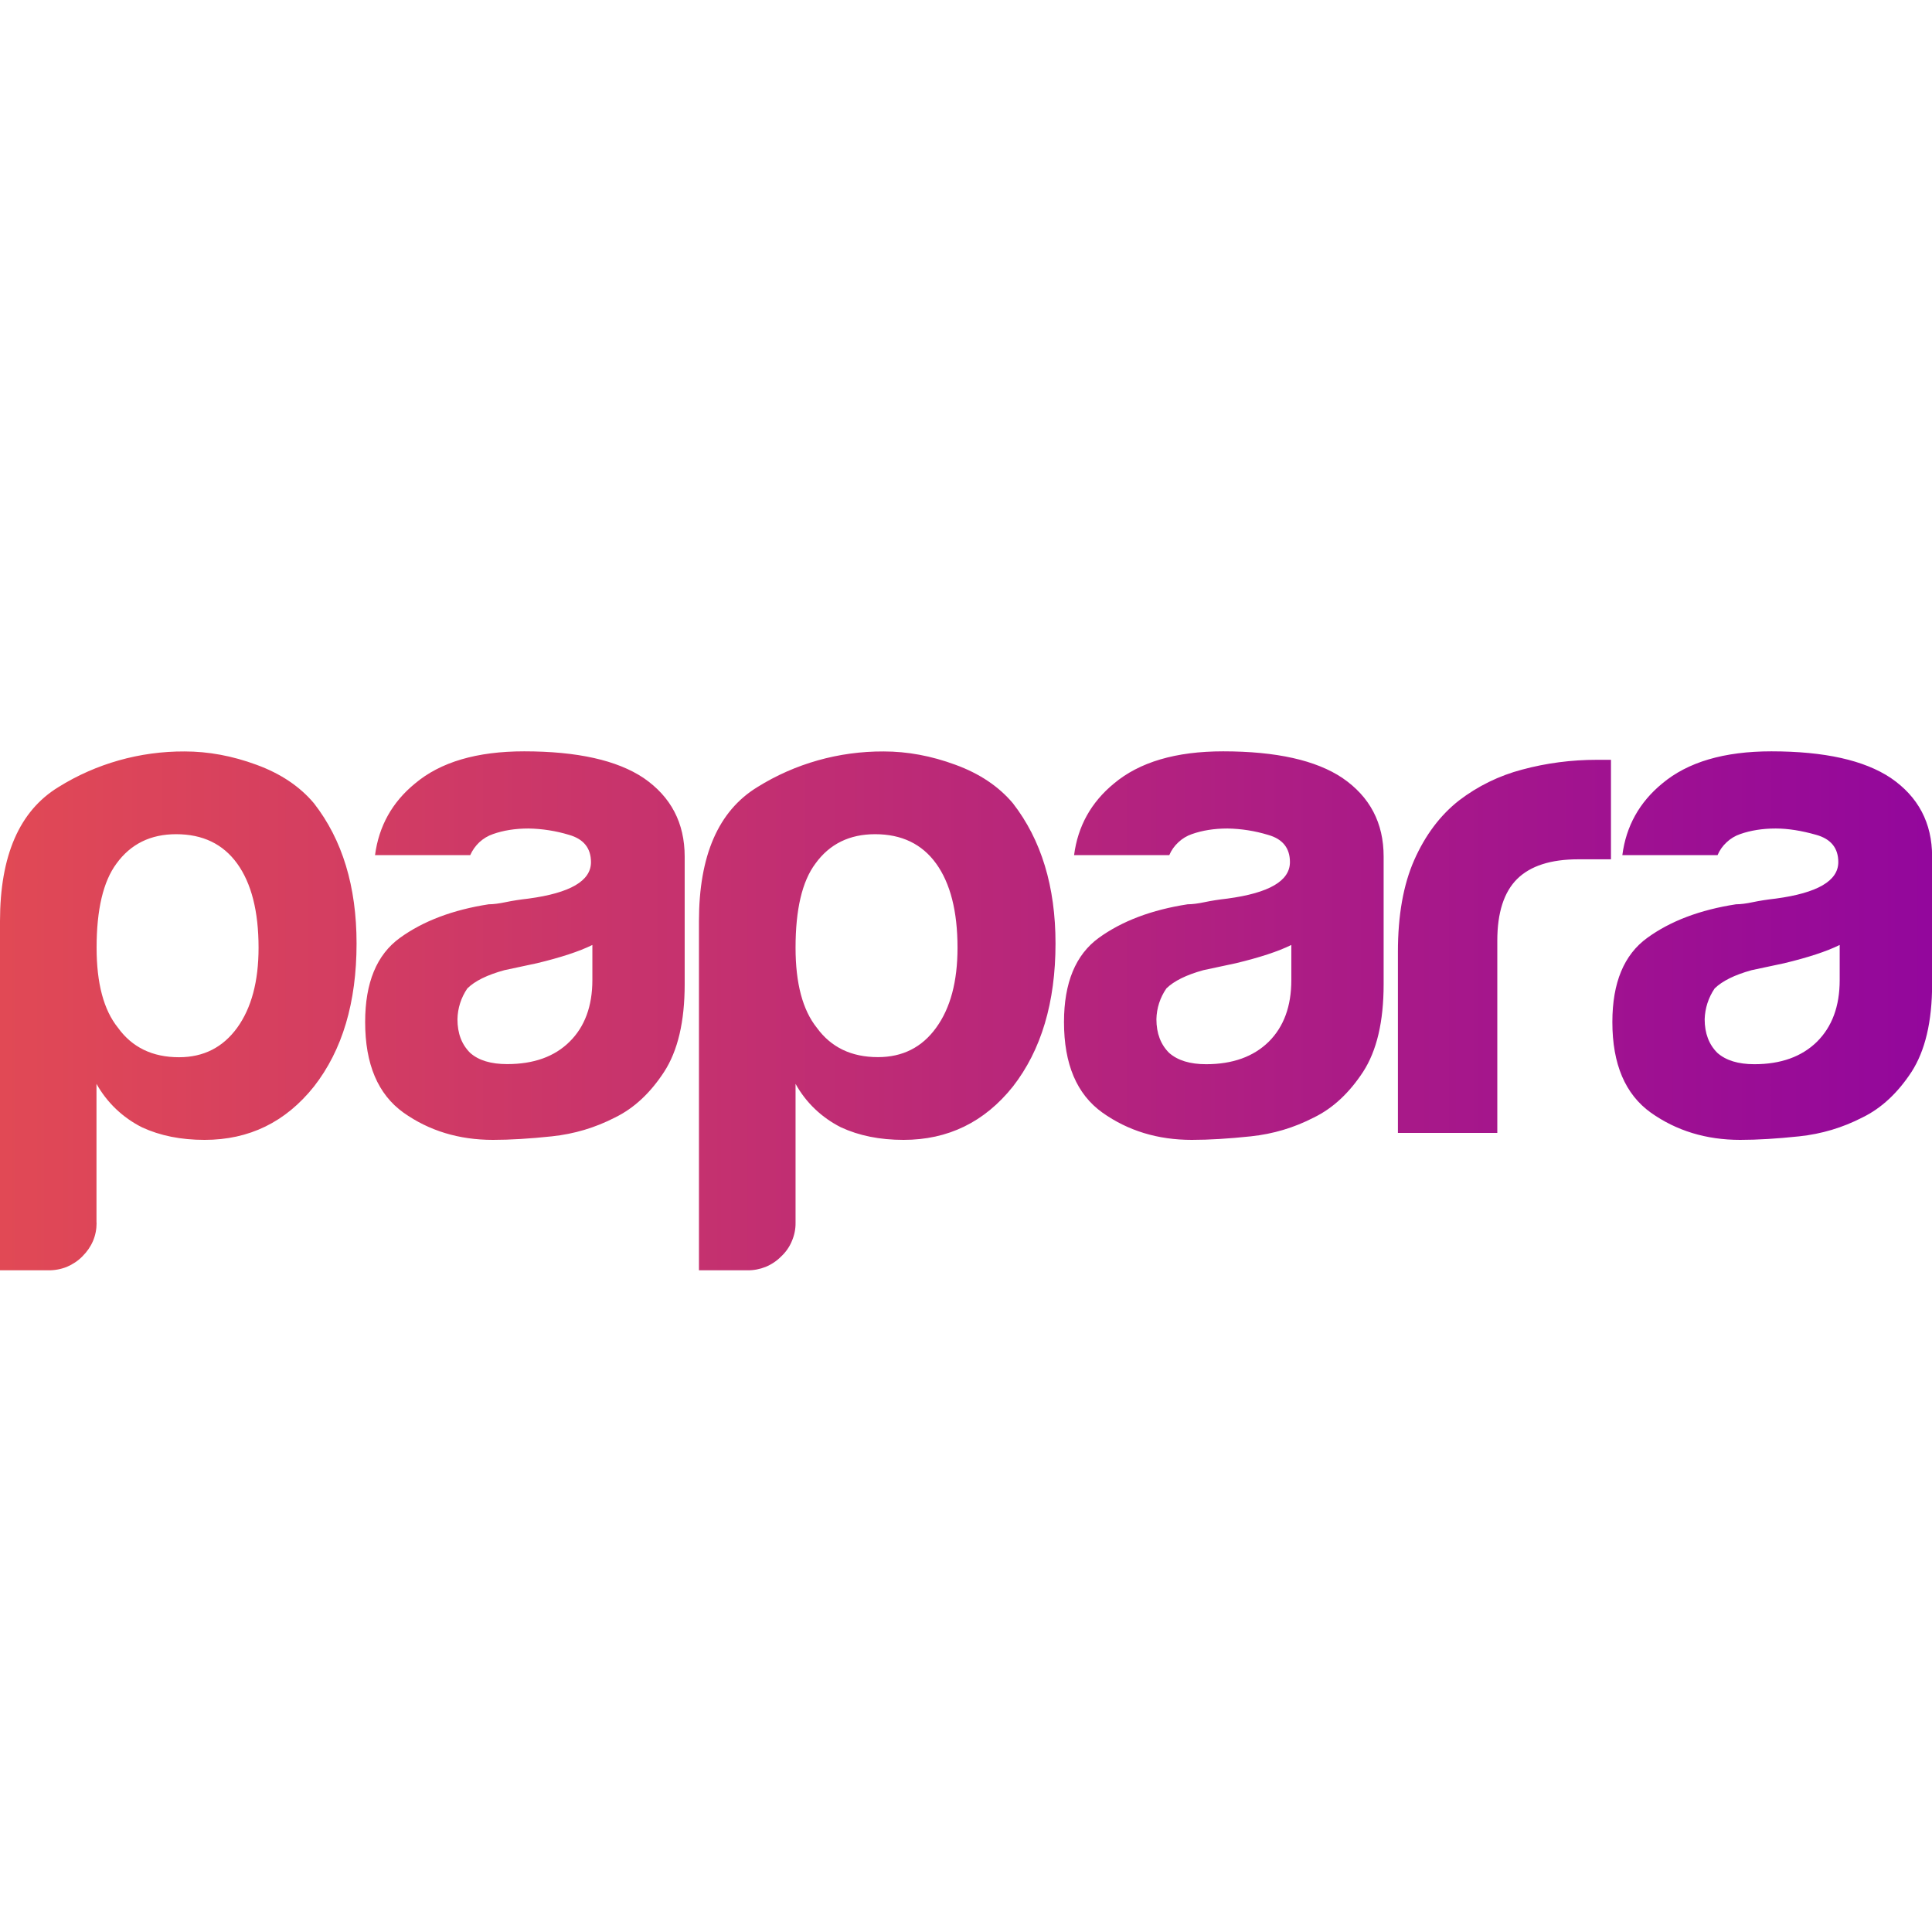<svg width="18" height="18" viewBox="0 0 18 18" fill="none" xmlns="http://www.w3.org/2000/svg">
<g clip-path="url(#NHgo1odPDX_168)">
<path d="M17.14 8.804C17.016 8.865 16.844 8.921 16.624 8.974L16.319 9.039C16.16 9.083 16.046 9.14 15.975 9.209C15.917 9.294 15.885 9.394 15.882 9.496C15.882 9.627 15.922 9.732 16.001 9.81C16.081 9.88 16.195 9.915 16.345 9.915C16.592 9.915 16.786 9.845 16.928 9.706C17.069 9.566 17.14 9.375 17.14 9.131V8.804H17.14ZM17.352 10.411C17.166 10.507 16.97 10.565 16.763 10.587C16.555 10.609 16.373 10.62 16.213 10.62C15.896 10.62 15.618 10.535 15.38 10.366C15.142 10.195 15.022 9.915 15.022 9.522C15.022 9.156 15.13 8.895 15.347 8.738C15.563 8.581 15.838 8.477 16.174 8.425C16.218 8.425 16.271 8.418 16.332 8.405C16.394 8.392 16.465 8.381 16.544 8.372C16.932 8.32 17.127 8.207 17.127 8.032C17.127 7.901 17.058 7.816 16.921 7.778C16.784 7.739 16.658 7.719 16.544 7.719C16.42 7.719 16.31 7.737 16.213 7.771C16.166 7.787 16.123 7.813 16.087 7.847C16.05 7.881 16.021 7.922 16.002 7.967H15.115C15.15 7.697 15.274 7.475 15.485 7.301C15.724 7.1 16.063 7 16.504 7C16.998 7 17.369 7.083 17.616 7.248C17.872 7.423 18.001 7.667 18.001 7.98V9.17C18.001 9.518 17.936 9.79 17.809 9.987C17.681 10.182 17.529 10.325 17.352 10.411ZM13.024 10.555V8.869C13.024 8.53 13.074 8.244 13.176 8.013C13.278 7.783 13.416 7.597 13.593 7.458C13.768 7.324 13.968 7.226 14.182 7.17C14.408 7.109 14.642 7.079 14.877 7.079H15.009V8.006H14.704C14.448 8.006 14.259 8.067 14.135 8.189C14.012 8.311 13.95 8.503 13.95 8.764V10.555H13.024ZM12.031 8.804C11.907 8.865 11.735 8.921 11.515 8.974L11.211 9.039C11.052 9.083 10.937 9.14 10.867 9.209C10.808 9.294 10.776 9.394 10.774 9.496C10.774 9.627 10.814 9.732 10.893 9.81C10.973 9.88 11.087 9.915 11.237 9.915C11.484 9.915 11.678 9.845 11.82 9.706C11.961 9.566 12.031 9.375 12.031 9.131V8.804H12.031ZM12.242 10.411C12.057 10.507 11.861 10.565 11.654 10.587C11.446 10.609 11.264 10.62 11.104 10.62C10.786 10.62 10.509 10.535 10.271 10.366C10.032 10.195 9.913 9.915 9.913 9.522C9.913 9.156 10.021 8.895 10.237 8.738C10.454 8.581 10.729 8.477 11.065 8.425C11.109 8.425 11.162 8.418 11.224 8.405C11.285 8.392 11.356 8.381 11.435 8.372C11.824 8.32 12.018 8.207 12.018 8.032C12.018 7.901 11.95 7.816 11.813 7.778C11.691 7.741 11.564 7.721 11.436 7.719C11.312 7.719 11.202 7.737 11.105 7.771C11.058 7.787 11.015 7.813 10.979 7.847C10.942 7.881 10.913 7.922 10.894 7.967H10.007C10.042 7.697 10.166 7.475 10.377 7.301C10.616 7.1 10.955 7 11.396 7C11.89 7 12.261 7.083 12.507 7.248C12.763 7.423 12.891 7.667 12.891 7.98V9.17C12.891 9.518 12.827 9.79 12.699 9.987C12.571 10.182 12.419 10.325 12.242 10.411ZM8.921 8.83C8.921 8.49 8.854 8.229 8.722 8.046C8.59 7.863 8.4 7.772 8.153 7.772C7.915 7.772 7.729 7.863 7.597 8.046C7.473 8.212 7.412 8.473 7.412 8.83C7.412 9.161 7.478 9.41 7.61 9.575C7.743 9.758 7.932 9.849 8.18 9.849C8.409 9.849 8.59 9.758 8.722 9.575C8.855 9.392 8.921 9.144 8.921 8.83ZM7.412 11.392C7.413 11.45 7.401 11.508 7.378 11.562C7.356 11.616 7.322 11.665 7.279 11.705C7.238 11.747 7.189 11.78 7.134 11.803C7.079 11.825 7.021 11.836 6.962 11.835H6.512V8.582C6.512 7.972 6.693 7.556 7.055 7.334C7.407 7.114 7.816 6.999 8.233 7.001C8.454 7.001 8.676 7.042 8.901 7.125C9.126 7.207 9.305 7.327 9.437 7.484C9.701 7.824 9.834 8.259 9.834 8.79C9.834 9.339 9.701 9.784 9.437 10.123C9.172 10.455 8.832 10.62 8.418 10.62C8.197 10.62 8.003 10.581 7.835 10.503C7.656 10.413 7.508 10.272 7.412 10.098V11.392ZM5.519 8.804C5.395 8.865 5.223 8.921 5.003 8.974L4.699 9.039C4.539 9.083 4.425 9.139 4.354 9.209C4.296 9.294 4.264 9.393 4.262 9.496C4.262 9.627 4.301 9.731 4.381 9.81C4.46 9.88 4.575 9.914 4.725 9.914C4.972 9.914 5.166 9.845 5.307 9.705C5.448 9.566 5.519 9.374 5.519 9.13V8.804ZM5.731 10.411C5.545 10.507 5.349 10.565 5.142 10.587C4.935 10.609 4.752 10.62 4.593 10.62C4.275 10.62 3.997 10.535 3.759 10.366C3.521 10.195 3.402 9.915 3.402 9.522C3.402 9.156 3.509 8.895 3.726 8.738C3.943 8.581 4.218 8.477 4.553 8.425C4.597 8.425 4.65 8.418 4.712 8.405C4.774 8.392 4.845 8.381 4.924 8.372C5.312 8.32 5.506 8.207 5.506 8.033C5.506 7.902 5.438 7.817 5.301 7.778C5.179 7.741 5.051 7.721 4.923 7.719C4.8 7.719 4.689 7.737 4.593 7.771C4.546 7.787 4.503 7.813 4.466 7.847C4.43 7.881 4.401 7.922 4.381 7.967H3.494C3.53 7.697 3.653 7.475 3.865 7.301C4.103 7.1 4.442 7 4.884 7C5.378 7 5.749 7.083 5.996 7.248C6.251 7.423 6.379 7.667 6.379 7.981V9.17C6.379 9.518 6.315 9.79 6.187 9.987C6.059 10.183 5.907 10.325 5.731 10.411ZM0.9 11.392C0.9 11.514 0.855 11.618 0.768 11.705C0.727 11.747 0.677 11.78 0.623 11.803C0.568 11.825 0.509 11.836 0.45 11.835H0V8.582C0 7.972 0.181 7.556 0.543 7.334C0.895 7.114 1.304 6.999 1.72 7.001C1.941 7.001 2.164 7.042 2.389 7.125C2.614 7.207 2.793 7.327 2.925 7.484C3.19 7.824 3.322 8.259 3.322 8.79C3.322 9.339 3.19 9.784 2.925 10.123C2.66 10.455 2.321 10.62 1.906 10.62C1.685 10.62 1.491 10.581 1.323 10.503C1.144 10.413 0.996 10.272 0.899 10.098V11.392H0.9ZM2.409 8.83C2.409 8.49 2.342 8.229 2.21 8.046C2.078 7.863 1.888 7.772 1.641 7.772C1.403 7.772 1.218 7.863 1.085 8.046C0.962 8.212 0.9 8.473 0.9 8.83C0.9 9.161 0.966 9.41 1.099 9.575C1.231 9.758 1.42 9.85 1.668 9.85C1.897 9.85 2.077 9.758 2.21 9.575C2.342 9.392 2.409 9.144 2.409 8.83Z" fill="url(#aSxGttrrc4_167)"/>
</g>
<defs>
<linearGradient id="aSxGttrrc4_167" x1="0" y1="9.418" x2="18.001" y2="9.418" gradientUnits="userSpaceOnUse">
<stop stop-color="#E14955"/>
<stop offset="1" stop-color="#93079C"/>
</linearGradient>
<clipPath id="NHgo1odPDX_168">
<rect width="18" height="18" fill="white"/>
</clipPath>
</defs>
</svg>
